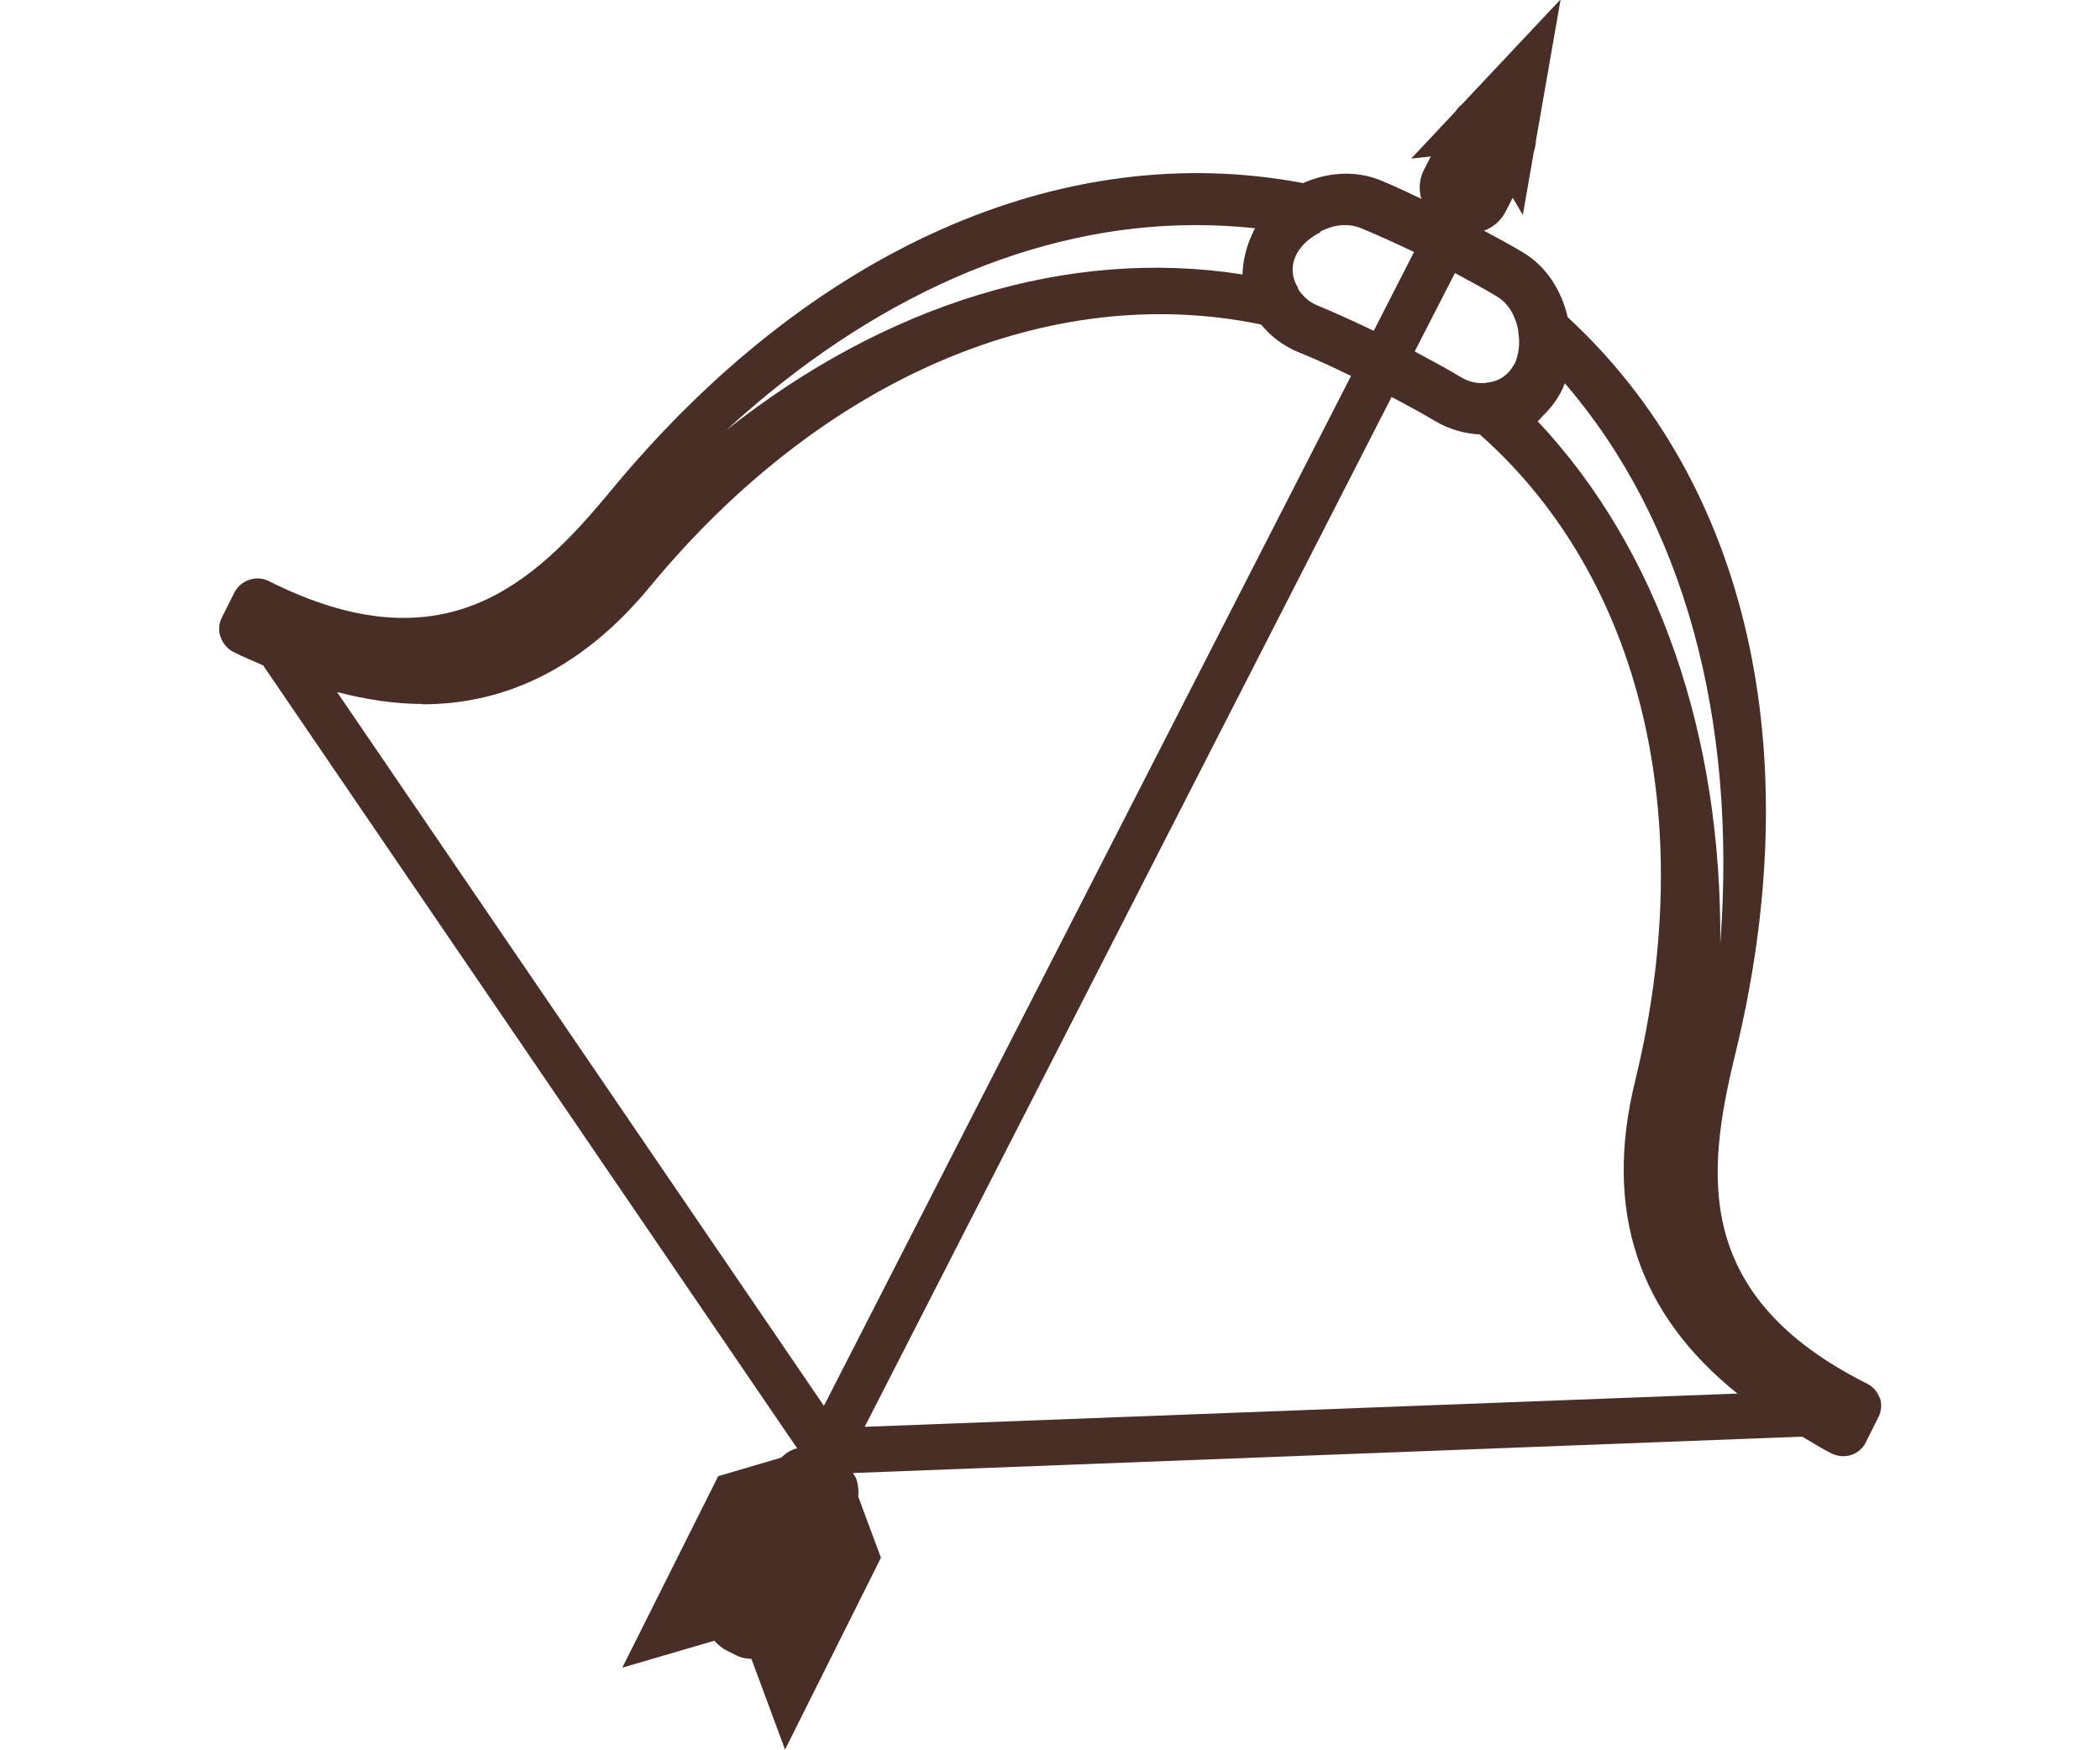 <?xml version="1.0" encoding="UTF-8"?><svg id="_Слой_1" xmlns="http://www.w3.org/2000/svg" viewBox="0 0 60 50"><defs><style>.cls-1{fill:#482e27;}</style></defs><path class="cls-1" d="m53.71,39.95c-.06-.18-.19-.34-.36-.42-4.99-2.5-4.6-6-3.78-9.38,2.13-8.68.37-16.34-4.78-21.09-.17-.75-.6-1.44-1.26-1.84-.36-.22-.75-.42-1.13-.63.27-.1.49-.29.62-.55l.2-.39.29.49.31-1.78c.03-.11.06-.21.06-.32l.71-4.06-2.83,3.01c-.08.06-.14.14-.2.22l-1.24,1.32.56-.06-.2.39c-.13.26-.15.55-.07.82-.39-.18-.77-.37-1.17-.53-.71-.29-1.51-.23-2.21.08-6.87-1.3-14.08,1.89-19.78,8.79-2.21,2.68-4.79,5.08-9.77,2.58-.36-.18-.79-.03-.98.32l-.36.72c-.09.17-.1.38-.04.55.06.18.19.34.36.43.29.15.58.26.86.39l15.26,22.37s-.02,0-.04,0c-.16.05-.3.14-.42.26l-1.8.53-2.74,5.47,2.63-.77c.1.11.21.21.35.28l.28.14c.13.07.28.09.43.1l.96,2.59,2.74-5.48-.65-1.75c.02-.16,0-.33-.05-.49-.02-.07-.07-.12-.1-.18l27.12-1.04c.28.16.54.33.84.48.1.05.22.08.33.08.28,0,.53-.15.65-.4l.36-.72c.09-.17.1-.38.04-.56Zm-10.32-29.97c-.02.14-.05.29-.12.42,0,0,0,0-.01.01-.16.3-.43.49-.78.52,0,0-.02,0-.02.01-.24.02-.48-.02-.71-.16-.43-.26-.88-.5-1.33-.74l1.15-2.24c.4.22.81.43,1.2.67.34.2.54.58.61.98,0,.02-.01.03,0,.05.03.17.03.33.01.48Zm-4.14-.53c-.53-.25-1.06-.5-1.6-.72-.25-.1-.43-.27-.56-.47,0,0,0-.02,0-.03-.19-.32-.21-.64-.05-.96.15-.3.44-.51.66-.62.02-.01.03-.04.05-.05.21-.1.43-.17.67-.17.17,0,.33.03.47.09.51.21,1.01.44,1.51.68l-1.15,2.25Zm4.69,2.58c.05-.04.09-.1.14-.15.23-.22.43-.48.57-.79.02-.05.04-.09.06-.14,3.39,3.93,4.93,9.57,4.44,16.01.05-5.95-1.76-11.25-5.22-14.93,0,0,0,0,0,0Zm-8.15-5.37s0,0,0,0c-.18.38-.28.78-.29,1.18-4.97-.78-10.19.84-14.75,4.45,4.15-3.81,8.81-5.86,13.41-5.86.57,0,1.13.03,1.7.09-.02.04-.05.08-.06.12Zm-23.72,13.46c2.48,0,4.66-1.13,6.5-3.36,4.93-5.97,11.43-8.74,17.46-7.49.28.34.64.62,1.09.8.5.2.99.43,1.48.67l-15.06,29.42-13.91-20.39c.85.22,1.67.34,2.44.34Zm12.63,20.65l15.06-29.43c.41.22.83.44,1.23.68.4.24.85.37,1.29.39,4.61,4.08,6.28,10.95,4.44,18.46-.91,3.71.07,6.65,2.92,8.94l-24.94.95Z"/></svg>